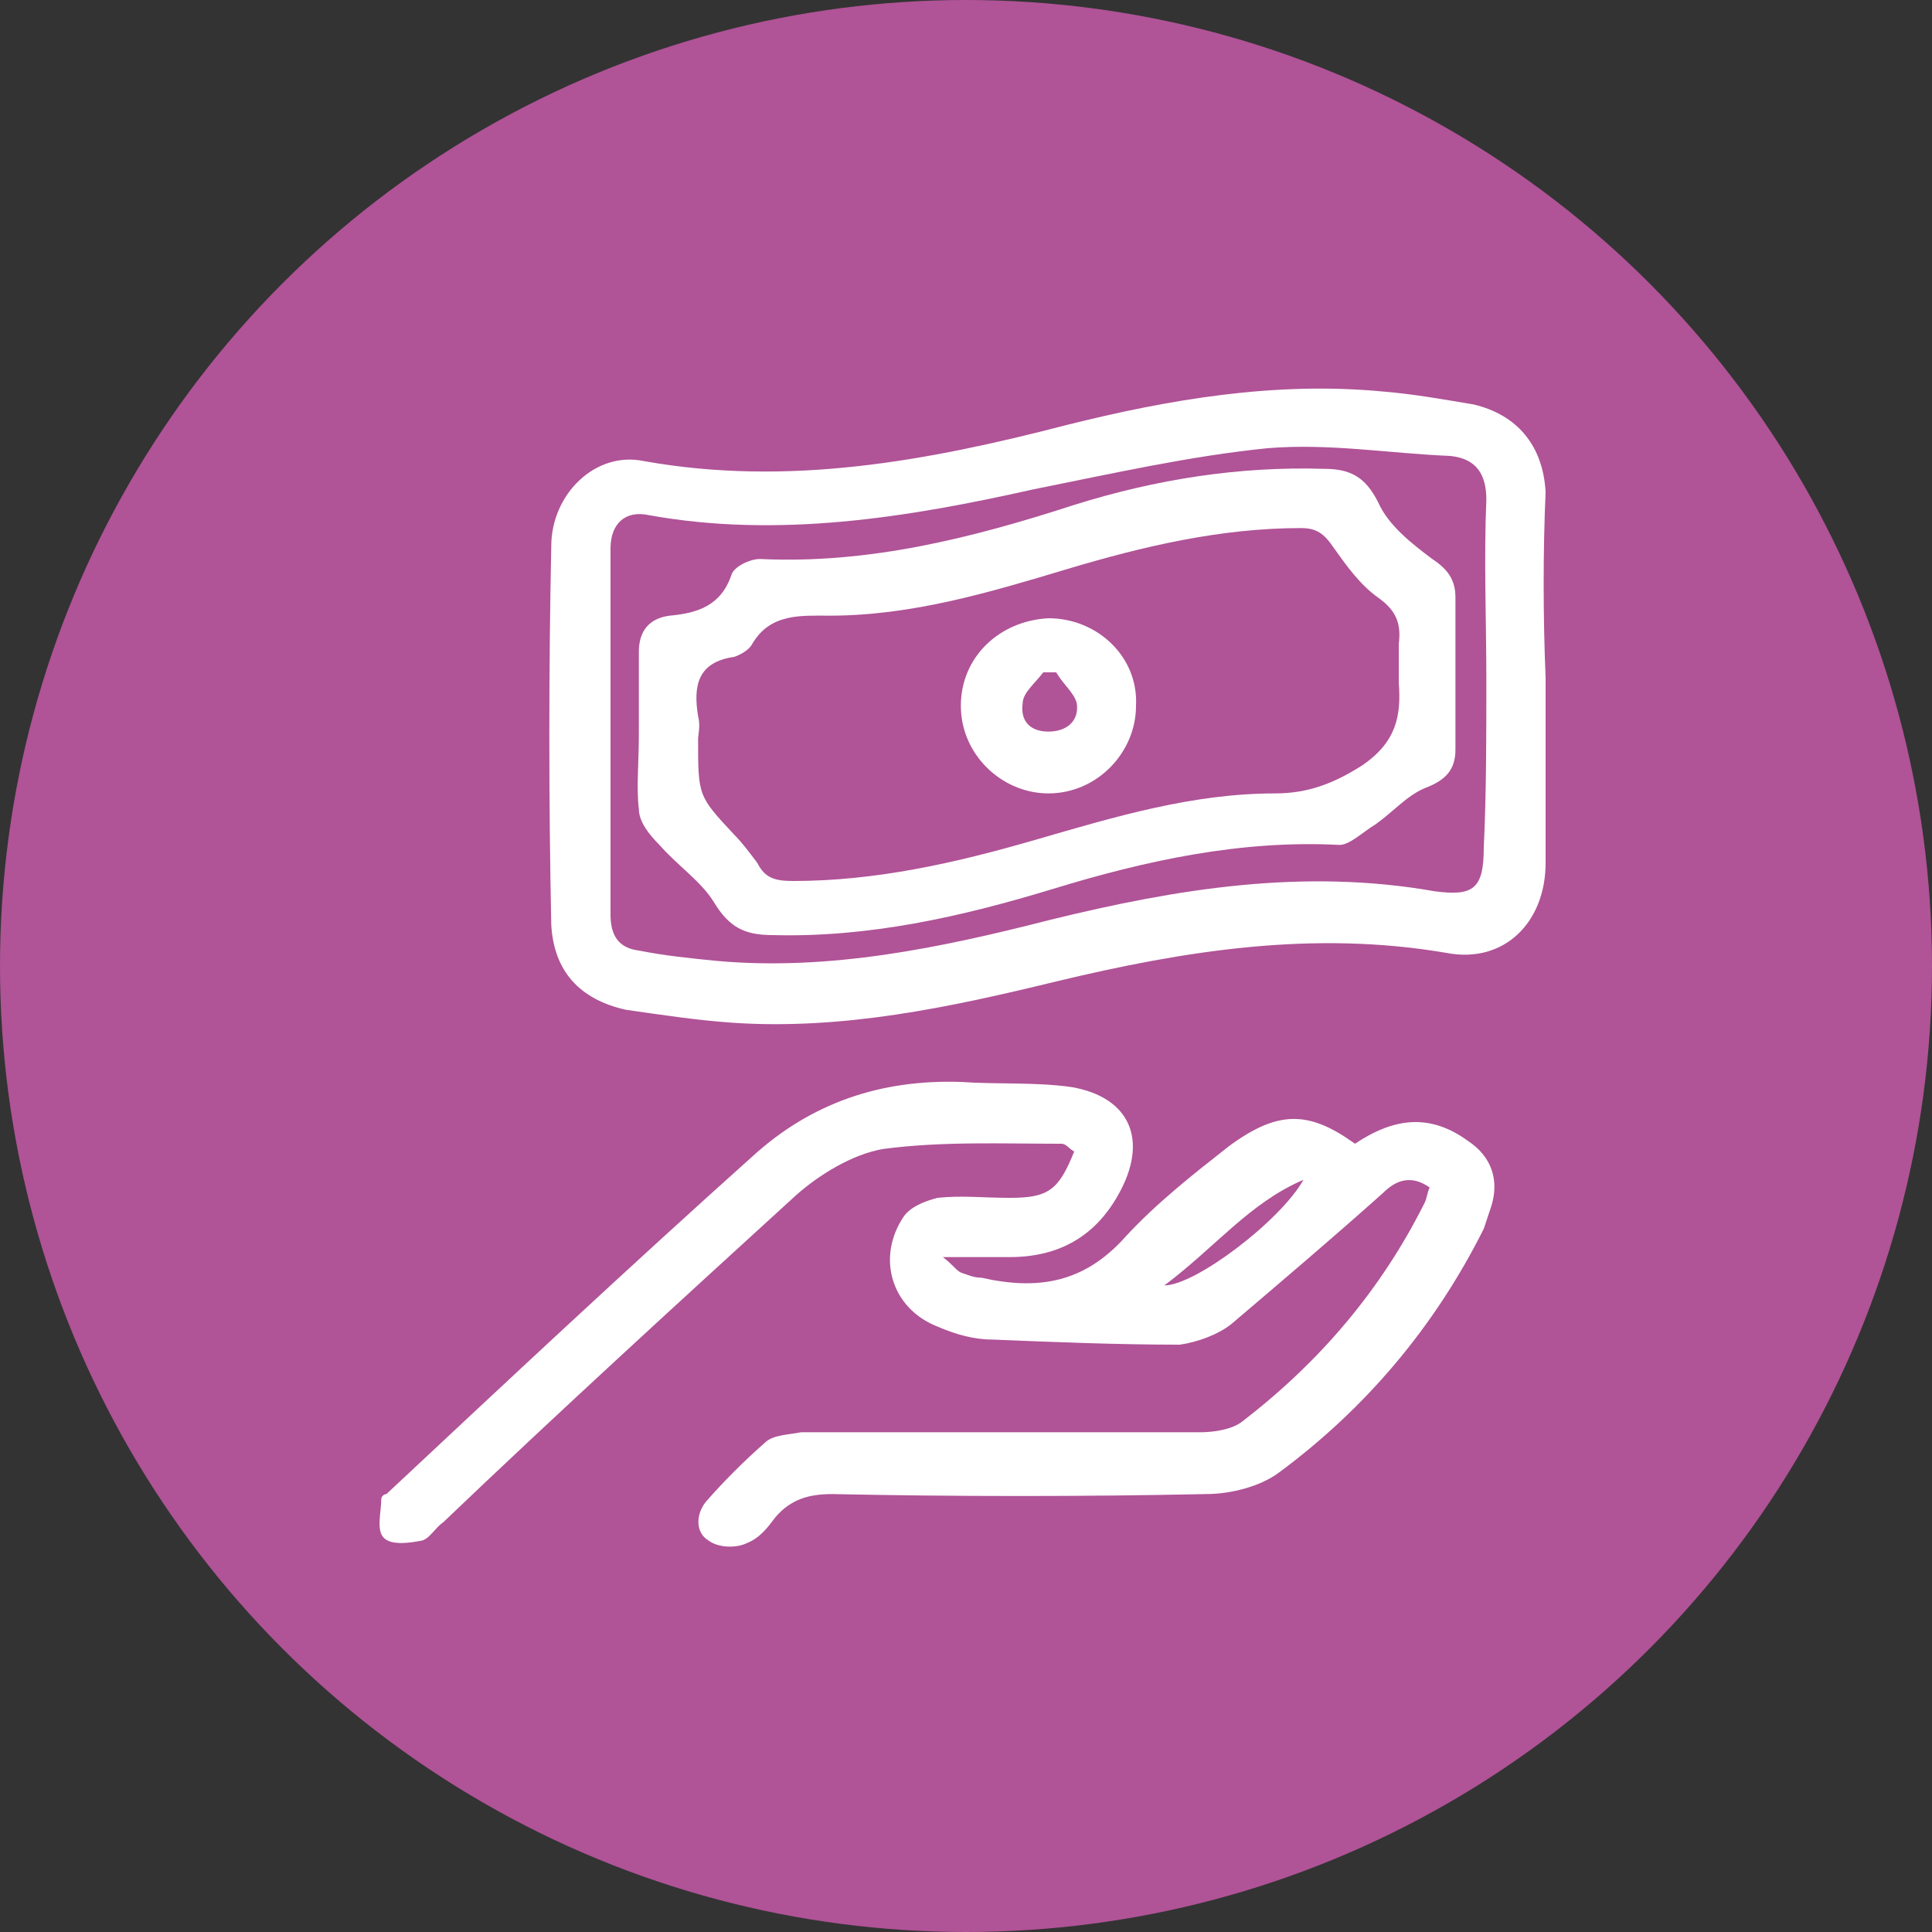 <?xml version="1.0" encoding="utf-8"?>
<!-- Generator: Adobe Illustrator 21.0.2, SVG Export Plug-In . SVG Version: 6.00 Build 0)  -->
<svg version="1.1" id="Layer_1" xmlns="http://www.w3.org/2000/svg" xmlns:xlink="http://www.w3.org/1999/xlink" x="0px" y="0px"
	 viewBox="0 0 75 75" style="enable-background:new 0 0 75 75;" xml:space="preserve">
<rect x="0" y="0" width="75" height="75" fill="#333333" stroke="none"/>
<style type="text/css">
	.st0{fill:#B05397;}
	.st1{fill:#FFFFFF;}
</style>
<circle class="st0" cx="37.5" cy="37.5" r="37.5"/>
<g>
	<path class="st1" d="M52.6,44.4c1.5-1,2.9-1.2,4.4-0.1c0.9,0.6,1.2,1.5,0.9,2.5c-0.1,0.3-0.2,0.6-0.3,0.9c-1.9,3.8-4.6,7-8,9.5
		c-0.7,0.5-1.8,0.8-2.8,0.8c-4.8,0.1-9.6,0.1-14.5,0c-0.9,0-1.6,0.2-2.2,0.9c-0.3,0.4-0.6,0.8-1.1,1c-0.4,0.2-1.1,0.2-1.5-0.1
		c-0.5-0.3-0.5-1-0.1-1.5c0.7-0.8,1.5-1.6,2.3-2.3c0.3-0.3,0.9-0.3,1.4-0.4c5.2,0,10.3,0,15.5,0c0.5,0,1.2-0.1,1.6-0.4
		c3-2.3,5.4-5.1,7.1-8.5c0.1-0.2,0.1-0.4,0.2-0.6c-0.7-0.5-1.3-0.3-1.8,0.2c-1.9,1.7-3.9,3.4-5.9,5.1c-0.5,0.4-1.3,0.7-2,0.8
		c-2.4,0-4.9-0.1-7.3-0.2c-0.7,0-1.4-0.2-2.1-0.5c-1.8-0.7-2.4-2.7-1.3-4.3c0.3-0.4,0.9-0.6,1.3-0.7c0.9-0.1,1.8,0,2.8,0
		c1.5,0,1.9-0.3,2.5-1.8c-0.2-0.1-0.3-0.3-0.5-0.3c-2.3,0-4.6-0.1-6.9,0.2c-1.2,0.2-2.5,1-3.4,1.8c-4.6,4.2-9.2,8.4-13.7,12.7
		c-0.3,0.2-0.5,0.6-0.8,0.7c-0.5,0.1-1.2,0.2-1.5-0.1c-0.3-0.3-0.1-1-0.1-1.5c0-0.1,0.1-0.2,0.2-0.2c4.7-4.4,9.4-8.8,14.2-13.1
		c2.3-2.1,5-3,8.1-2.9c1.4,0.1,2.9,0,4.3,0.2c2.3,0.4,3,2.1,1.8,4.2c-0.9,1.6-2.3,2.4-4.2,2.4c-0.8,0-1.5,0-2.6,0
		c0.4,0.3,0.5,0.5,0.7,0.6c0.3,0.1,0.5,0.2,0.8,0.2c2.2,0.5,4,0.2,5.6-1.6c1.2-1.3,2.6-2.4,4-3.5C49.6,43.1,50.8,43.1,52.6,44.4z
		 M45.2,49.9c1.2,0,4.5-2.5,5.4-4.1C48.5,46.7,47.2,48.4,45.2,49.9z"/>
	<path class="st1" d="M60,26.3c0,2.4,0,4.8,0,7.2c0,2.3-1.6,3.9-3.8,3.5C51,36.1,46,36.9,41,38.1c-4.1,1-8.3,1.9-12.6,1.6
		c-1.4-0.1-2.7-0.3-4.1-0.5c-1.8-0.4-2.8-1.5-2.9-3.3c-0.1-4.9-0.1-9.8,0-14.7c0-2,1.7-3.7,3.6-3.3c5.6,1,11,0,16.4-1.4
		c4-1,8.1-1.7,12.3-1.3c1.2,0.1,2.3,0.3,3.5,0.5c1.7,0.4,2.7,1.6,2.8,3.4C59.9,21.4,59.9,23.9,60,26.3C59.9,26.3,60,26.3,60,26.3z
		 M57.7,26.4C57.7,26.4,57.7,26.4,57.7,26.4c0-2.3-0.1-4.7,0-7c0-1-0.4-1.6-1.4-1.7c-2.4-0.1-4.7-0.5-7.1-0.3c-3,0.3-6.1,1-9.1,1.6
		c-4.9,1.1-9.9,1.9-14.9,1c-0.9-0.2-1.5,0.3-1.5,1.3c0,4.7,0,9.5,0,14.2c0,0.8,0.3,1.3,1.1,1.4c1,0.2,2,0.3,3,0.4
		c4.4,0.4,8.7-0.5,13-1.6c4.9-1.2,9.8-2,14.9-1.1c1.5,0.2,1.9-0.1,1.9-1.7C57.7,30.8,57.7,28.6,57.7,26.4z"/>
	<path class="st1" d="M24.8,28.5c0-1.1,0-2.1,0-3.2c0-0.8,0.4-1.3,1.2-1.4c1.1-0.1,2-0.4,2.4-1.6c0.1-0.3,0.7-0.6,1.1-0.6
		c4.2,0.2,8.2-0.8,12.2-2.1c3.2-1,6.4-1.5,9.7-1.4c1,0,1.6,0.3,2.1,1.3c0.4,0.9,1.3,1.6,2.1,2.2c0.6,0.4,0.9,0.8,0.9,1.5
		c0,2,0,4,0,5.9c0,0.8-0.4,1.2-1.2,1.5c-0.7,0.3-1.2,0.9-1.9,1.4c-0.5,0.3-1,0.8-1.4,0.8c-3.8-0.2-7.5,0.6-11.1,1.7
		c-3.6,1.1-7.2,1.9-10.9,1.8c-1.1,0-1.7-0.3-2.3-1.3c-0.5-0.8-1.4-1.4-2.1-2.2c-0.4-0.4-0.8-0.9-0.8-1.4
		C24.7,30.6,24.8,29.6,24.8,28.5z M27.1,28.7c0,2.2,0,2.2,1.4,3.7c0.3,0.3,0.6,0.7,0.9,1.1c0.3,0.6,0.7,0.7,1.4,0.7
		c3.2,0,6.3-0.7,9.4-1.6c3.1-0.9,6.1-1.8,9.3-1.8c1.3,0,2.3-0.4,3.4-1.1c1.3-0.9,1.5-1.9,1.4-3.2c0-0.5,0-1,0-1.5
		c0.1-0.8-0.1-1.3-0.8-1.8c-0.7-0.5-1.2-1.2-1.7-1.9c-0.4-0.6-0.7-0.8-1.3-0.8c-3.1,0-6.1,0.7-9.1,1.6c-3,0.9-6,1.8-9.2,1.8
		c-1.1,0-2.3-0.1-3,1.1c-0.1,0.2-0.4,0.4-0.7,0.5c-1.4,0.2-1.6,1.1-1.4,2.3C27.2,28.2,27.1,28.5,27.1,28.7z"/>
	<path class="st1" d="M37.3,27.4c0-1.9,1.5-3.3,3.4-3.4c1.9,0,3.5,1.5,3.4,3.4c0,1.8-1.5,3.4-3.4,3.4C38.9,30.8,37.3,29.3,37.3,27.4
		z M41,26.1c-0.2,0-0.3,0-0.5,0c-0.3,0.4-0.8,0.8-0.8,1.2c-0.1,0.7,0.3,1.1,1,1.1c0.7,0,1.2-0.4,1.1-1.1
		C41.7,26.9,41.3,26.6,41,26.1z"/>
</g>
</svg>
